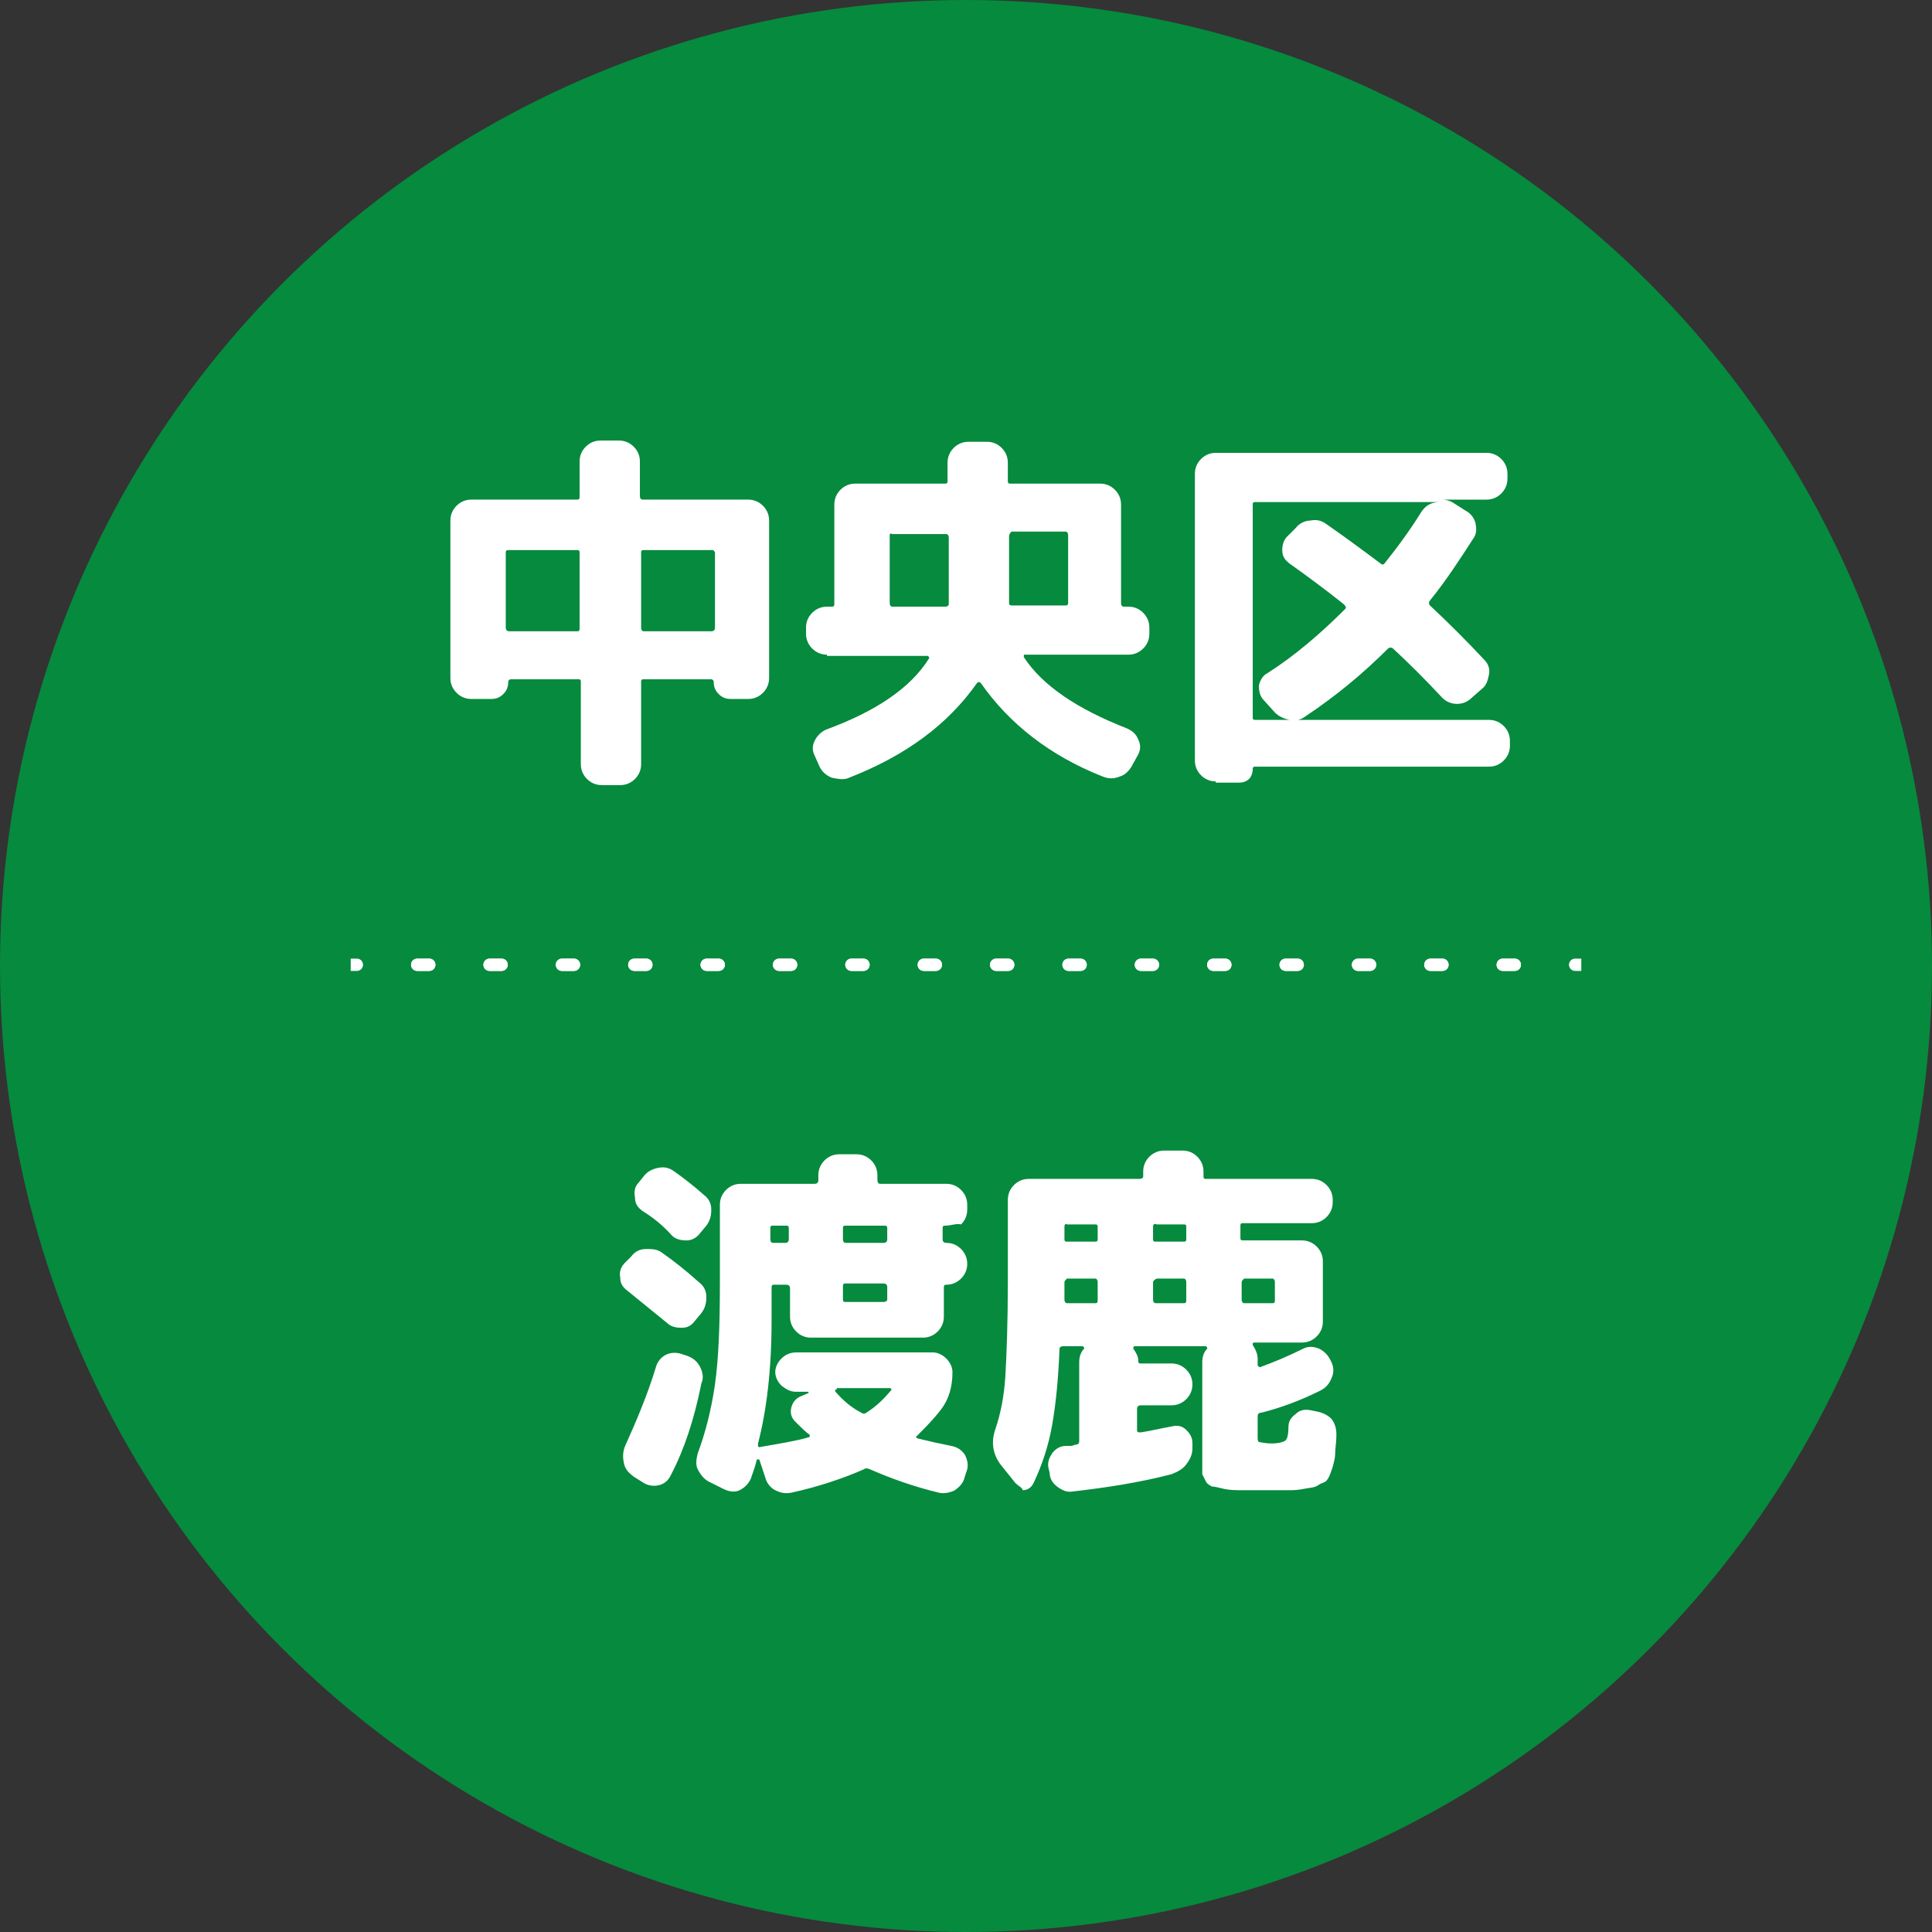 <?xml version="1.0" encoding="utf-8"?>
<!-- Generator: Adobe Illustrator 26.0.2, SVG Export Plug-In . SVG Version: 6.00 Build 0)  -->
<svg version="1.1" id="レイヤー_1" xmlns="http://www.w3.org/2000/svg" xmlns:xlink="http://www.w3.org/1999/xlink" x="0px"
	 y="0px" viewBox="0 0 157 157" style="enable-background:new 0 0 157 157;" xml:space="preserve">
<rect x="0" y="0" width="157" height="157" fill="#333333" stroke="none"/>
<style type="text/css">
	.st0{fill:#068A3E;}
	.st1{fill:#FFFFFF;}
	.st2{fill:none;stroke:#FFFFFF;stroke-linecap:round;stroke-miterlimit:10;}
	.st3{fill:none;stroke:#FFFFFF;stroke-linecap:round;stroke-miterlimit:10;stroke-dasharray:0.98,4.901;}
</style>
<g>
	<circle class="st0" cx="78.5" cy="78.5" r="78.5"/>
	<g>
		<g>
			<g>
				<path class="st1" d="M38.3,56.8c-0.5,0-0.9-0.2-1.2-0.5c-0.3-0.3-0.5-0.7-0.5-1.2V42.3c0-0.5,0.2-0.9,0.5-1.2
					c0.3-0.3,0.7-0.5,1.2-0.5h8.6c0.2,0,0.2-0.1,0.2-0.3v-2.8c0-0.5,0.2-0.9,0.5-1.2c0.3-0.3,0.7-0.5,1.2-0.5h1.5
					c0.5,0,0.9,0.2,1.2,0.5c0.3,0.3,0.5,0.7,0.5,1.2v2.8c0,0.2,0.1,0.3,0.2,0.3h8.6c0.5,0,0.9,0.2,1.2,0.5s0.5,0.7,0.5,1.2v12.8
					c0,0.5-0.2,0.9-0.5,1.2c-0.3,0.3-0.7,0.5-1.2,0.5h-1.4c-0.4,0-0.7-0.1-1-0.4c-0.3-0.3-0.4-0.6-0.4-1c0-0.1-0.1-0.2-0.2-0.2h-5.5
					c-0.2,0-0.2,0.1-0.2,0.2v6.7c0,0.5-0.2,0.9-0.5,1.2c-0.3,0.3-0.7,0.5-1.2,0.5h-1.5c-0.5,0-0.9-0.2-1.2-0.5
					c-0.3-0.3-0.5-0.7-0.5-1.2v-6.7c0-0.2-0.1-0.2-0.2-0.2h-5.5c-0.1,0-0.2,0.1-0.2,0.2c0,0.4-0.1,0.7-0.4,1c-0.3,0.3-0.6,0.4-1,0.4
					H38.3z M41.1,44.9v6.1c0,0.2,0.1,0.3,0.3,0.3h5.5c0.2,0,0.2-0.1,0.2-0.3v-6.1c0-0.2-0.1-0.2-0.2-0.2h-5.5
					C41.2,44.7,41.1,44.7,41.1,44.9z M57.8,44.7h-5.5c-0.2,0-0.2,0.1-0.2,0.2v6.1c0,0.2,0.1,0.3,0.2,0.3h5.5c0.2,0,0.3-0.1,0.3-0.3
					v-6.1C58,44.7,58,44.7,57.8,44.7z"/>
				<path class="st1" d="M67.2,53.2c-0.5,0-0.9-0.2-1.2-0.5s-0.5-0.7-0.5-1.2V51c0-0.5,0.2-0.9,0.5-1.2s0.7-0.5,1.2-0.5h0.4
					c0.2,0,0.2-0.1,0.2-0.3v-8c0-0.5,0.2-0.9,0.5-1.2c0.3-0.3,0.7-0.5,1.2-0.5h7.3c0.2,0,0.2-0.1,0.2-0.2v-1.5
					c0-0.5,0.2-0.9,0.5-1.2c0.3-0.3,0.7-0.5,1.2-0.5h1.5c0.5,0,0.9,0.2,1.2,0.5c0.3,0.3,0.5,0.7,0.5,1.2v1.5c0,0.2,0.1,0.2,0.2,0.2
					h7.3c0.5,0,0.9,0.2,1.2,0.5s0.5,0.7,0.5,1.2v8c0,0.2,0.1,0.3,0.2,0.3h0.4c0.5,0,0.9,0.2,1.2,0.5s0.5,0.7,0.5,1.2v0.5
					c0,0.5-0.2,0.9-0.5,1.2s-0.7,0.5-1.2,0.5h-8.4c-0.1,0-0.1,0-0.1,0.1c0,0,0,0.1,0,0.1c1.5,2.3,4.3,4.2,8.4,5.8
					c0.4,0.2,0.7,0.4,0.9,0.9c0.2,0.4,0.2,0.8,0,1.2l-0.5,0.9c-0.2,0.4-0.6,0.8-1,0.9c-0.5,0.2-0.9,0.2-1.4,0
					c-4.3-1.7-7.6-4.3-9.9-7.6c-0.1-0.1-0.2-0.1-0.3,0c-2.4,3.4-5.8,5.9-10.4,7.7c-0.4,0.2-0.9,0.1-1.4,0c-0.5-0.2-0.8-0.5-1-0.9
					l-0.4-0.9c-0.2-0.4-0.2-0.8,0-1.2c0.2-0.4,0.5-0.7,0.9-0.9c4.1-1.5,6.9-3.4,8.4-5.8c0,0,0-0.1,0-0.1s-0.1-0.1-0.1-0.1H67.2z
					 M72.3,43.6V49c0,0.2,0.1,0.3,0.2,0.3h4.3c0.2,0,0.3-0.1,0.3-0.2v-0.7v-4.7c0-0.2-0.1-0.3-0.2-0.3h-4.4
					C72.3,43.3,72.3,43.4,72.3,43.6z M82,43.6v4.7V49c0,0.2,0.1,0.2,0.3,0.2h4.3c0.2,0,0.2-0.1,0.2-0.3v-5.4c0-0.2-0.1-0.3-0.2-0.3
					h-4.4C82.1,43.3,82,43.4,82,43.6z"/>
				<path class="st1" d="M98.8,63.5c-0.5,0-0.9-0.2-1.2-0.5c-0.3-0.3-0.5-0.7-0.5-1.2V38.5c0-0.5,0.2-0.9,0.5-1.2
					c0.3-0.3,0.7-0.5,1.2-0.5h22c0.5,0,0.9,0.2,1.2,0.5c0.3,0.3,0.5,0.7,0.5,1.2v0.4c0,0.5-0.2,0.9-0.5,1.2
					c-0.3,0.3-0.7,0.5-1.2,0.5h-3.6c0.3,0,0.6,0.1,0.8,0.2l1.1,0.7c0.4,0.2,0.7,0.6,0.8,1c0.1,0.5,0.1,0.9-0.2,1.3
					c-1.1,1.7-2.2,3.4-3.5,5c-0.1,0.1-0.1,0.3,0,0.4c1.5,1.4,3,2.9,4.4,4.4c0.3,0.3,0.5,0.7,0.4,1.2s-0.2,0.9-0.6,1.2l-0.8,0.7
					c-0.3,0.3-0.7,0.5-1.2,0.5c-0.5,0-0.9-0.2-1.2-0.5c-1.4-1.5-2.7-2.8-4-4c-0.1-0.1-0.3-0.1-0.4,0c-2.1,2.1-4.3,3.9-6.7,5.5
					c-0.4,0.3-0.8,0.4-1.3,0.3c-0.5-0.1-0.9-0.3-1.2-0.6l-0.9-1c-0.3-0.3-0.4-0.7-0.4-1.2c0.1-0.4,0.3-0.8,0.7-1
					c2.2-1.4,4.3-3.2,6.3-5.2c0.1-0.1,0.1-0.2-0.1-0.4c-1.5-1.2-3-2.3-4.4-3.3c-0.4-0.3-0.6-0.6-0.6-1.1c0-0.4,0.1-0.8,0.4-1.1
					l0.7-0.7c0.3-0.4,0.8-0.6,1.2-0.6c0.5-0.1,0.9,0,1.3,0.3c1.3,0.9,2.8,2,4.4,3.2c0.1,0.1,0.2,0.1,0.3,0c1.2-1.5,2.2-2.9,3-4.2
					c0.4-0.6,0.9-0.8,1.5-0.8h-15c-0.2,0-0.2,0.1-0.2,0.2v17.3c0,0.2,0.1,0.2,0.2,0.2h19c0.5,0,0.9,0.2,1.2,0.5s0.5,0.7,0.5,1.2v0.4
					c0,0.5-0.2,0.9-0.5,1.2c-0.3,0.3-0.7,0.5-1.2,0.5h-19c-0.1,0-0.2,0-0.2,0.2c0,0.3-0.1,0.6-0.3,0.8c-0.2,0.2-0.5,0.3-0.8,0.3
					H98.8z"/>
			</g>
		</g>
		<g>
			<g>
				<path class="st1" d="M51,104.9c-0.4-0.3-0.6-0.6-0.6-1.1c-0.1-0.5,0.1-0.9,0.4-1.2l0.5-0.5c0.3-0.4,0.7-0.6,1.2-0.6
					s0.9,0,1.3,0.3c1,0.7,2,1.5,3,2.4c0.4,0.3,0.6,0.7,0.6,1.2s-0.1,0.9-0.4,1.3l-0.5,0.6c-0.3,0.4-0.6,0.6-1.1,0.6
					c-0.5,0-0.9-0.1-1.2-0.4C53.1,106.6,52.1,105.8,51,104.9z M54.5,119.9c-0.2,0.4-0.5,0.7-1,0.8c-0.4,0.1-0.9,0-1.2-0.2l-0.8-0.5
					c-0.4-0.3-0.7-0.6-0.8-1.1c-0.1-0.5-0.1-0.9,0.1-1.4c0.9-2,1.8-4.1,2.5-6.4c0.1-0.4,0.4-0.8,0.8-1c0.4-0.2,0.8-0.2,1.2-0.1
					l0.6,0.2c0.5,0.2,0.8,0.5,1,0.9c0.2,0.4,0.3,0.9,0.1,1.3C56.4,115.4,55.6,117.8,54.5,119.9z M52.2,98.4
					c-0.4-0.3-0.6-0.6-0.6-1.1c-0.1-0.5,0-0.9,0.3-1.2l0.4-0.5c0.3-0.4,0.7-0.6,1.2-0.7s0.9,0,1.3,0.3c0.7,0.5,1.5,1.1,2.4,1.9
					c0.4,0.3,0.6,0.7,0.6,1.2c0,0.5-0.1,0.9-0.4,1.3l-0.5,0.6c-0.3,0.4-0.7,0.6-1.1,0.6c-0.5,0-0.9-0.1-1.2-0.4
					C53.8,99.5,53,98.9,52.2,98.4z M76.8,99.6c-0.2,0-0.2,0.1-0.2,0.2v0.9c0,0.2,0.1,0.3,0.3,0.3c0.5,0,0.9,0.2,1.2,0.5
					c0.3,0.3,0.5,0.7,0.5,1.2c0,0.5-0.2,0.9-0.5,1.2c-0.3,0.3-0.7,0.5-1.2,0.5c-0.2,0-0.2,0.1-0.2,0.3v2.3c0,0.5-0.2,0.9-0.5,1.2
					c-0.3,0.3-0.7,0.5-1.2,0.5h-9.1c-0.5,0-0.9-0.2-1.2-0.5c-0.3-0.3-0.5-0.7-0.5-1.2v-2.3c0-0.2-0.1-0.3-0.3-0.3h-1
					c-0.2,0-0.2,0.1-0.2,0.3v2.6c0,4-0.4,7.3-1.1,10c0,0.1,0,0.1,0,0.2c0,0.1,0.1,0.1,0.1,0.1c1.7-0.3,3-0.5,4-0.8
					c0,0,0.1,0,0.1-0.1c0,0,0-0.1,0-0.1c-0.3-0.2-0.7-0.6-1.2-1.1c-0.3-0.3-0.4-0.7-0.3-1.1c0.1-0.4,0.3-0.7,0.7-0.9l0.7-0.3
					c0,0,0,0,0-0.1c0,0,0,0-0.1,0h-0.9c-0.5,0-0.8-0.2-1.2-0.5c-0.3-0.3-0.5-0.7-0.5-1.1c0-0.4,0.2-0.8,0.5-1.1
					c0.3-0.3,0.7-0.5,1.2-0.5h11.1c0.4,0,0.8,0.2,1.1,0.5c0.3,0.3,0.5,0.7,0.5,1.1c0,1.2-0.3,2.2-0.9,3c-0.6,0.8-1.3,1.5-2,2.2
					c-0.1,0.1-0.1,0.1,0.1,0.2c0.8,0.2,1.7,0.4,2.7,0.6c0.5,0.1,0.8,0.3,1.1,0.7c0.2,0.4,0.3,0.8,0.2,1.2l-0.2,0.6
					c-0.1,0.5-0.4,0.8-0.8,1.1c-0.4,0.2-0.9,0.3-1.3,0.2c-2.1-0.5-4-1.2-5.6-1.9c-0.2-0.1-0.4-0.1-0.5,0c-1.6,0.7-3.6,1.4-5.9,1.9
					c-0.5,0.1-0.9,0-1.3-0.2c-0.4-0.2-0.7-0.6-0.8-1l-0.5-1.5c0,0,0,0-0.1,0c0,0-0.1,0-0.1,0c-0.1,0.5-0.3,1-0.5,1.6
					c-0.2,0.4-0.5,0.7-0.9,0.9c-0.4,0.2-0.9,0.1-1.3-0.1l-1.2-0.6c-0.4-0.2-0.7-0.6-0.9-1s-0.1-0.9,0-1.3c0.6-1.6,1.1-3.5,1.4-5.6
					c0.3-2.1,0.4-4.9,0.4-8.2v-6.4c0-0.5,0.2-0.9,0.5-1.2c0.3-0.3,0.7-0.5,1.2-0.5h6c0.2,0,0.3-0.1,0.3-0.3v-0.4
					c0-0.5,0.2-0.9,0.5-1.2c0.3-0.3,0.7-0.5,1.2-0.5h1.4c0.5,0,0.9,0.2,1.2,0.5c0.3,0.3,0.5,0.7,0.5,1.2v0.4c0,0.2,0.1,0.3,0.2,0.3
					h5.4c0.5,0,0.9,0.2,1.2,0.5c0.3,0.3,0.5,0.7,0.5,1.2v0.4c0,0.5-0.2,0.9-0.5,1.2C77.7,99.4,77.3,99.6,76.8,99.6z M64.1,100.7
					v-0.9c0-0.2-0.1-0.2-0.3-0.2h-1c-0.2,0-0.2,0.1-0.2,0.2v0.9c0,0.2,0.1,0.3,0.2,0.3h1C64,101,64.1,100.9,64.1,100.7z M68,112.9
					c-0.1,0-0.2,0.1-0.1,0.2c0.6,0.7,1.3,1.3,2.1,1.7c0.1,0.1,0.3,0.1,0.4,0c0.8-0.5,1.4-1.1,2-1.8c0.1-0.1,0-0.2-0.1-0.2H68z
					 M72.1,100.7v-0.9c0-0.2-0.1-0.2-0.3-0.2h-3.1c-0.2,0-0.2,0.1-0.2,0.2v0.9c0,0.2,0.1,0.3,0.2,0.3h3.1
					C72,101,72.1,100.9,72.1,100.7z M72.1,105.6v-1c0-0.2-0.1-0.3-0.3-0.3h-3.1c-0.2,0-0.2,0.1-0.2,0.3v1c0,0.2,0.1,0.2,0.2,0.2h3.1
					C72,105.8,72.1,105.7,72.1,105.6z"/>
				<path class="st1" d="M82.5,120.5l-1.2-1.5c-0.6-0.8-0.8-1.8-0.4-2.9c0.4-1.2,0.7-2.6,0.8-4.3c0.1-1.7,0.2-4.3,0.2-7.7v-6.6
					c0-0.5,0.2-0.9,0.5-1.2c0.3-0.3,0.7-0.5,1.2-0.5h9c0.2,0,0.3-0.1,0.3-0.2v-0.4c0-0.5,0.2-0.9,0.5-1.2s0.7-0.5,1.2-0.5h1.5
					c0.5,0,0.9,0.2,1.2,0.5s0.5,0.7,0.5,1.2v0.4c0,0.2,0.1,0.2,0.2,0.2h8.6c0.5,0,0.9,0.2,1.2,0.5s0.5,0.7,0.5,1.2v0.2
					c0,0.5-0.2,0.9-0.5,1.2s-0.7,0.5-1.2,0.5h-5.6c-0.2,0-0.2,0.1-0.2,0.2v1c0,0.2,0.1,0.2,0.2,0.2h4.8c0.5,0,0.9,0.2,1.2,0.5
					s0.5,0.7,0.5,1.2v4.9c0,0.5-0.2,0.9-0.5,1.2s-0.7,0.5-1.2,0.5h-3.9c0,0-0.1,0-0.1,0.1c0,0,0,0.1,0,0.1c0.2,0.3,0.4,0.7,0.4,1.1
					v0.5c0,0.1,0.1,0.2,0.2,0.2c1.1-0.4,2.3-0.9,3.5-1.5c0.4-0.2,0.8-0.2,1.3,0c0.4,0.2,0.7,0.5,0.9,0.9l0.1,0.2
					c0.2,0.4,0.2,0.9,0,1.3c-0.2,0.5-0.5,0.8-0.9,1c-1.6,0.8-3.2,1.4-4.8,1.8c-0.2,0-0.3,0.1-0.3,0.3v1.7c0,0.2,0,0.4,0.2,0.4
					c0.1,0,0.4,0.1,0.9,0.1c0.6,0,0.9-0.1,1.1-0.2c0.2-0.1,0.3-0.5,0.3-1.1c0-0.5,0.2-0.8,0.6-1.1c0.3-0.3,0.7-0.4,1.2-0.3l0.5,0.1
					c0.5,0.1,0.9,0.3,1.2,0.6c0.3,0.4,0.4,0.8,0.4,1.3c0,0.6-0.1,1.1-0.1,1.5s-0.1,0.7-0.2,1.1c-0.1,0.3-0.2,0.6-0.3,0.8
					c-0.1,0.2-0.2,0.4-0.5,0.5s-0.5,0.3-0.6,0.3c-0.2,0.1-0.5,0.1-1,0.2s-0.9,0.1-1.2,0.1s-0.9,0-1.6,0c-0.9,0-1.6,0-2.1,0
					c-0.5,0-1,0-1.5-0.1c-0.4-0.1-0.8-0.2-1-0.2c-0.2-0.1-0.4-0.2-0.5-0.4c-0.1-0.2-0.2-0.4-0.3-0.6c0-0.2,0-0.5,0-0.9v-8.2
					c0-0.4,0.1-0.8,0.4-1.1c0,0,0-0.1,0-0.1s-0.1-0.1-0.1-0.1h-5.8c0,0-0.1,0-0.1,0.1s0,0.1,0,0.1c0.2,0.3,0.4,0.6,0.4,1
					c0,0.2,0.1,0.2,0.2,0.2h2.5c0.5,0,0.9,0.2,1.2,0.5s0.5,0.7,0.5,1.2v0c0,0.5-0.2,0.9-0.5,1.2c-0.3,0.3-0.7,0.5-1.2,0.5h-2.5
					c-0.2,0-0.3,0.1-0.3,0.3v1.7c0,0.2,0.1,0.2,0.3,0.2c0.7-0.1,1.5-0.3,2.6-0.5c0.4-0.1,0.8,0,1.1,0.3c0.3,0.3,0.5,0.6,0.5,1.1v0.4
					c0,0.5-0.2,0.9-0.5,1.3c-0.3,0.4-0.7,0.6-1.2,0.8c-2.7,0.7-5.4,1.1-8,1.4c-0.5,0.1-0.9-0.1-1.3-0.4s-0.6-0.7-0.6-1.1l-0.1-0.4
					c-0.1-0.5,0.1-0.9,0.3-1.2c0.3-0.4,0.7-0.6,1.1-0.6c0.1,0,0.2,0,0.4,0s0.3-0.1,0.4-0.1c0.2,0,0.3-0.1,0.3-0.3v-6.4
					c0-0.4,0.1-0.8,0.4-1.1c0-0.1,0-0.1-0.1-0.2h-1.6c-0.2,0-0.3,0.1-0.3,0.2c-0.1,2.5-0.3,4.5-0.6,6.2c-0.3,1.7-0.8,3.2-1.5,4.7
					c-0.2,0.4-0.5,0.6-0.9,0.6C83.1,120.9,82.8,120.8,82.5,120.5z M86.5,99.7v1c0,0.2,0.1,0.2,0.2,0.2H89c0.2,0,0.2-0.1,0.2-0.2v-1
					c0-0.2-0.1-0.2-0.2-0.2h-2.3C86.6,99.4,86.5,99.5,86.5,99.7z M86.5,104.2v1.4c0,0.2,0.1,0.3,0.2,0.3H89c0.2,0,0.2-0.1,0.2-0.3
					v-1.4c0-0.2-0.1-0.3-0.2-0.3h-2.3C86.6,104,86.5,104.1,86.5,104.2z M93.7,99.7v1c0,0.2,0.1,0.2,0.2,0.2h2.3
					c0.2,0,0.2-0.1,0.2-0.2v-1c0-0.2-0.1-0.2-0.2-0.2H94C93.8,99.4,93.7,99.5,93.7,99.7z M93.7,104.2v1.4c0,0.2,0.1,0.3,0.2,0.3h2.3
					c0.2,0,0.2-0.1,0.2-0.3v-1.4c0-0.2-0.1-0.3-0.2-0.3H94C93.8,104,93.7,104.1,93.7,104.2z M100.9,104.2v1.4c0,0.2,0.1,0.3,0.2,0.3
					h2.3c0.2,0,0.2-0.1,0.2-0.3v-1.4c0-0.2-0.1-0.3-0.2-0.3h-2.3C101,104,100.9,104.1,100.9,104.2z"/>
			</g>
		</g>
		<g>
			<g>
				<polyline class="st2" points="128,78.4 128.5,78.4 128,78.4 				"/>
				<line class="st3" x1="123.1" y1="78.4" x2="31.5" y2="78.4"/>
				<polyline class="st2" points="29,78.4 28.5,78.4 29,78.4 				"/>
				<line class="st3" x1="33.9" y1="78.4" x2="125.5" y2="78.4"/>
			</g>
		</g>
	</g>
</g>
</svg>
